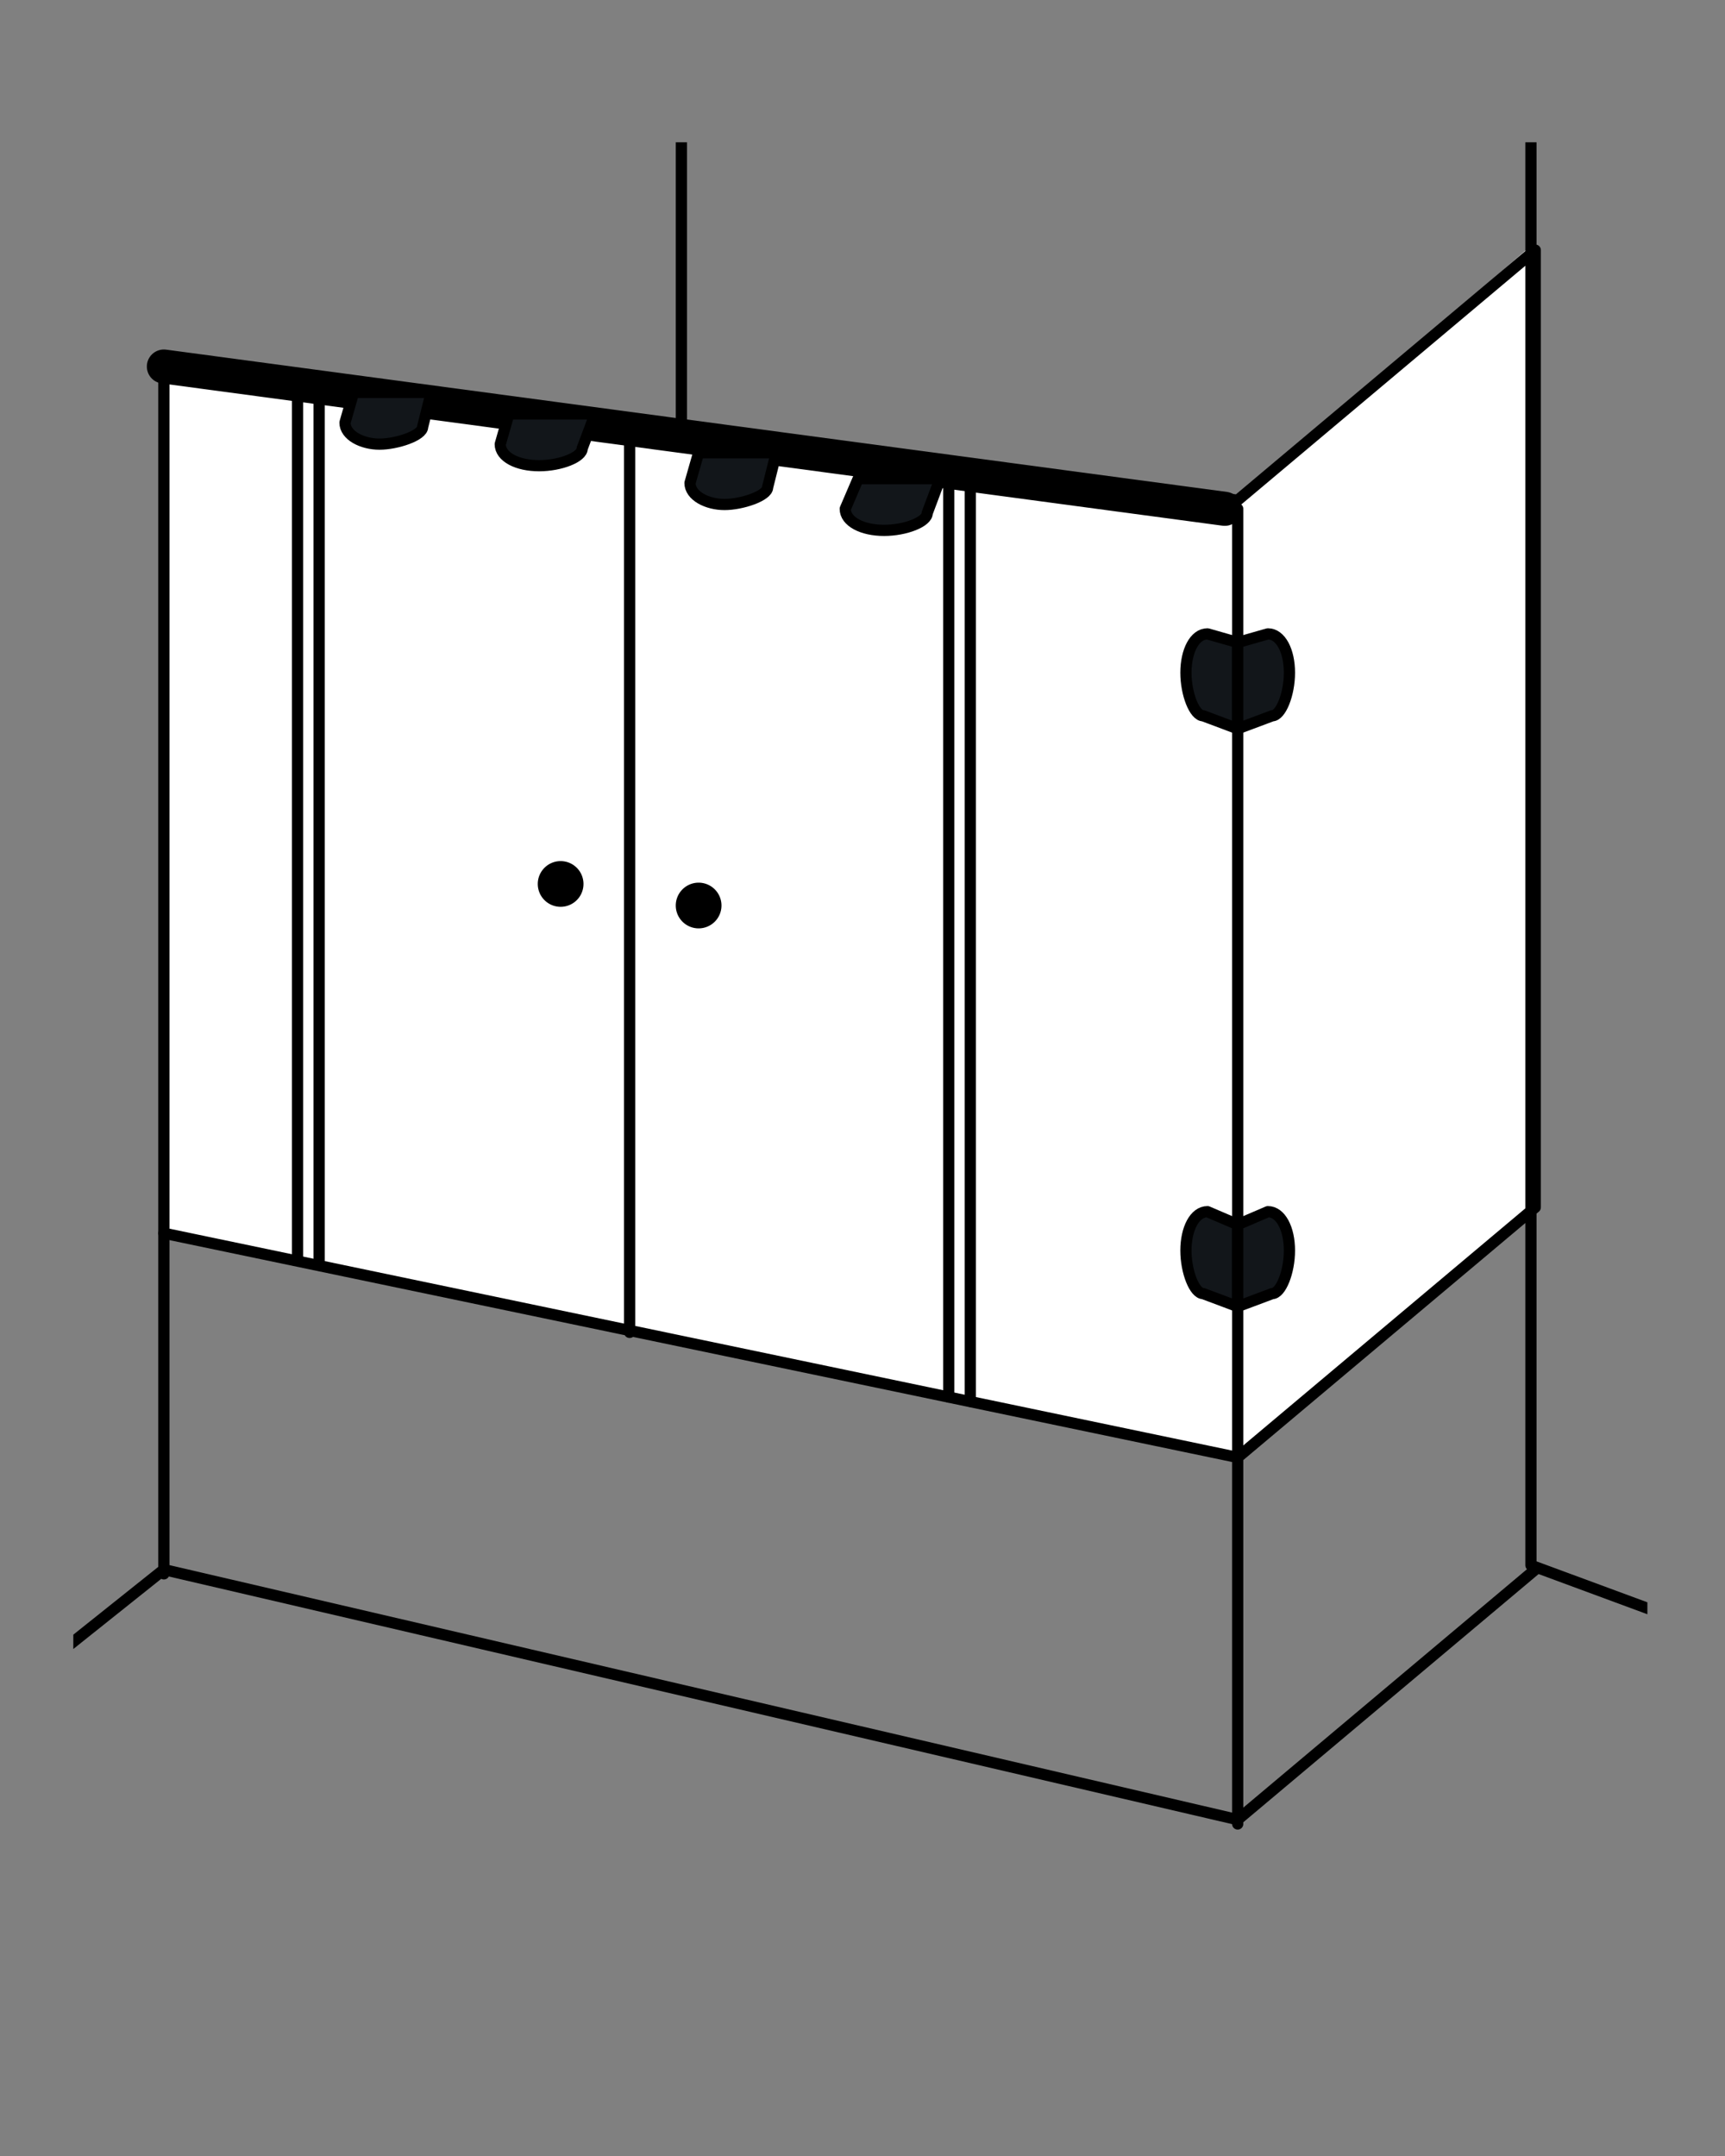 <svg id="Layer_1" data-name="Layer 1" xmlns="http://www.w3.org/2000/svg" xmlns:xlink="http://www.w3.org/1999/xlink" viewBox="0 0 40 50"><rect x="0" y="0" width="40" height="50" fill="#808080" stroke="none"/><defs><style>.cls-1,.cls-4,.cls-5{fill:none;}.cls-2{fill:#fff;}.cls-3{clip-path:url(#clip-path);}.cls-4,.cls-5{stroke:#000;stroke-linecap:round;stroke-linejoin:round;}.cls-4{stroke-width:0.26px;}.cls-5{stroke-width:0.79px;}.cls-6{clip-path:url(#clip-path-3);}.cls-7,.cls-8{fill-rule:evenodd;}.cls-8{fill:#12161a;}</style><clipPath id="clip-path"><rect class="cls-1" x="1.7" y="3.3" width="36.5" height="41.61"/></clipPath><clipPath id="clip-path-3"><rect class="cls-1" x="1.7" y="3.3" width="36.5" height="43.5"/></clipPath></defs><title>ausf</title><polygon class="cls-2" points="28.7 11.6 35.5 5.7 35.5 28 28.7 33.8 3.8 28.6 3.8 8.5 28.7 11.6"/><g class="cls-3"><path class="cls-4" d="M14.6,9.9V30.9M28.7,42.3V11.8m6.9,24.6-6.9,5.8m11.4-4.2-4.6-1.7V-.9M28.7,11.6l6.9-5.8V28l-6.9,5.8L3.8,28.6V8.5Z"/></g><line class="cls-5" x1="3.8" y1="8.5" x2="28.4" y2="11.8"/><g class="cls-3"><path class="cls-4" d="M15.8.2V10M3.8,36.4-6.6,44.7M3.8,36.4l24.9,5.8M3.8,28.6v7.9M22.5,11V32.5"/></g><g class="cls-6"><path class="cls-7" d="M16.6,21a.4.4,0,0,0-.4-.4.4.4,0,0,0-.4.4.4.4,0,0,0,.4.4.4.4,0,0,0,.4-.4"/><path class="cls-4" d="M16.6,21a.4.4,0,0,0-.4-.4.4.4,0,0,0-.4.4.4.4,0,0,0,.4.4A.4.4,0,0,0,16.6,21Z"/><path class="cls-8" d="M16,11.2c0,.3.4.5.8.5s1-.2,1-.4l.2-.8H16.2l-.2.7"/><path class="cls-4" d="M16,11.2c0,.3.4.5.8.5s1-.2,1-.4l.2-.8H16.2Z"/><path class="cls-8" d="M19.6,11.8c0,.3.4.5.9.5s1-.2,1-.4l.3-.8H19.9l-.3.7"/><path class="cls-4" d="M22,10.9V32.4M19.6,11.8c0,.3.4.5.9.5s1-.2,1-.4l.3-.8H19.9Z"/><path class="cls-8" d="M28,28.1c-.3,0-.5.4-.5.9s.2,1,.4,1l.8.3V28.4l-.7-.3"/><path class="cls-4" d="M28,28.1c-.3,0-.5.4-.5.9s.2,1,.4,1l.8.3V28.4Z"/><path class="cls-8" d="M28,14.7c-.3,0-.5.4-.5.9s.2,1,.4,1l.8.3V14.9l-.7-.3"/><path class="cls-4" d="M7.4,9.2V29.3M6.9,9.1V29.2M28,14.7c-.3,0-.5.4-.5.9s.2,1,.4,1l.8.3V14.9Z"/><path class="cls-8" d="M8,9.8c0,.3.4.5.8.5s1-.2,1-.4l.2-.8H8.2L8,9.8"/><path class="cls-4" d="M8,9.8c0,.3.4.5.8.5s1-.2,1-.4l.2-.8H8.2Z"/><path class="cls-8" d="M11.6,10.3c0,.3.4.5.9.5s1-.2,1-.4l.3-.8H11.8l-.3.7"/><path class="cls-4" d="M11.6,10.3c0,.3.4.5.9.5s1-.2,1-.4l.3-.8H11.8Z"/><path class="cls-7" d="M13.4,20.5a.4.4,0,0,0-.4-.4.4.4,0,0,0-.4.4.4.4,0,0,0,.4.4.4.4,0,0,0,.4-.4"/><path class="cls-4" d="M13.4,20.5a.4.4,0,0,0-.4-.4.4.4,0,0,0-.4.4.4.4,0,0,0,.4.4A.4.4,0,0,0,13.4,20.5Z"/><path class="cls-8" d="M29.4,28.1c.3,0,.5.4.5.9s-.2,1-.4,1l-.8.3V28.4l.7-.3"/><path class="cls-4" d="M29.4,28.1c.3,0,.5.4.5.9s-.2,1-.4,1l-.8.3V28.4Z"/><path class="cls-8" d="M29.4,14.7c.3,0,.5.4.5.9s-.2,1-.4,1l-.8.3V14.9l.7-.3"/><path class="cls-4" d="M29.4,14.7c.3,0,.5.4.5.9s-.2,1-.4,1l-.8.3V14.9Z"/></g></svg>